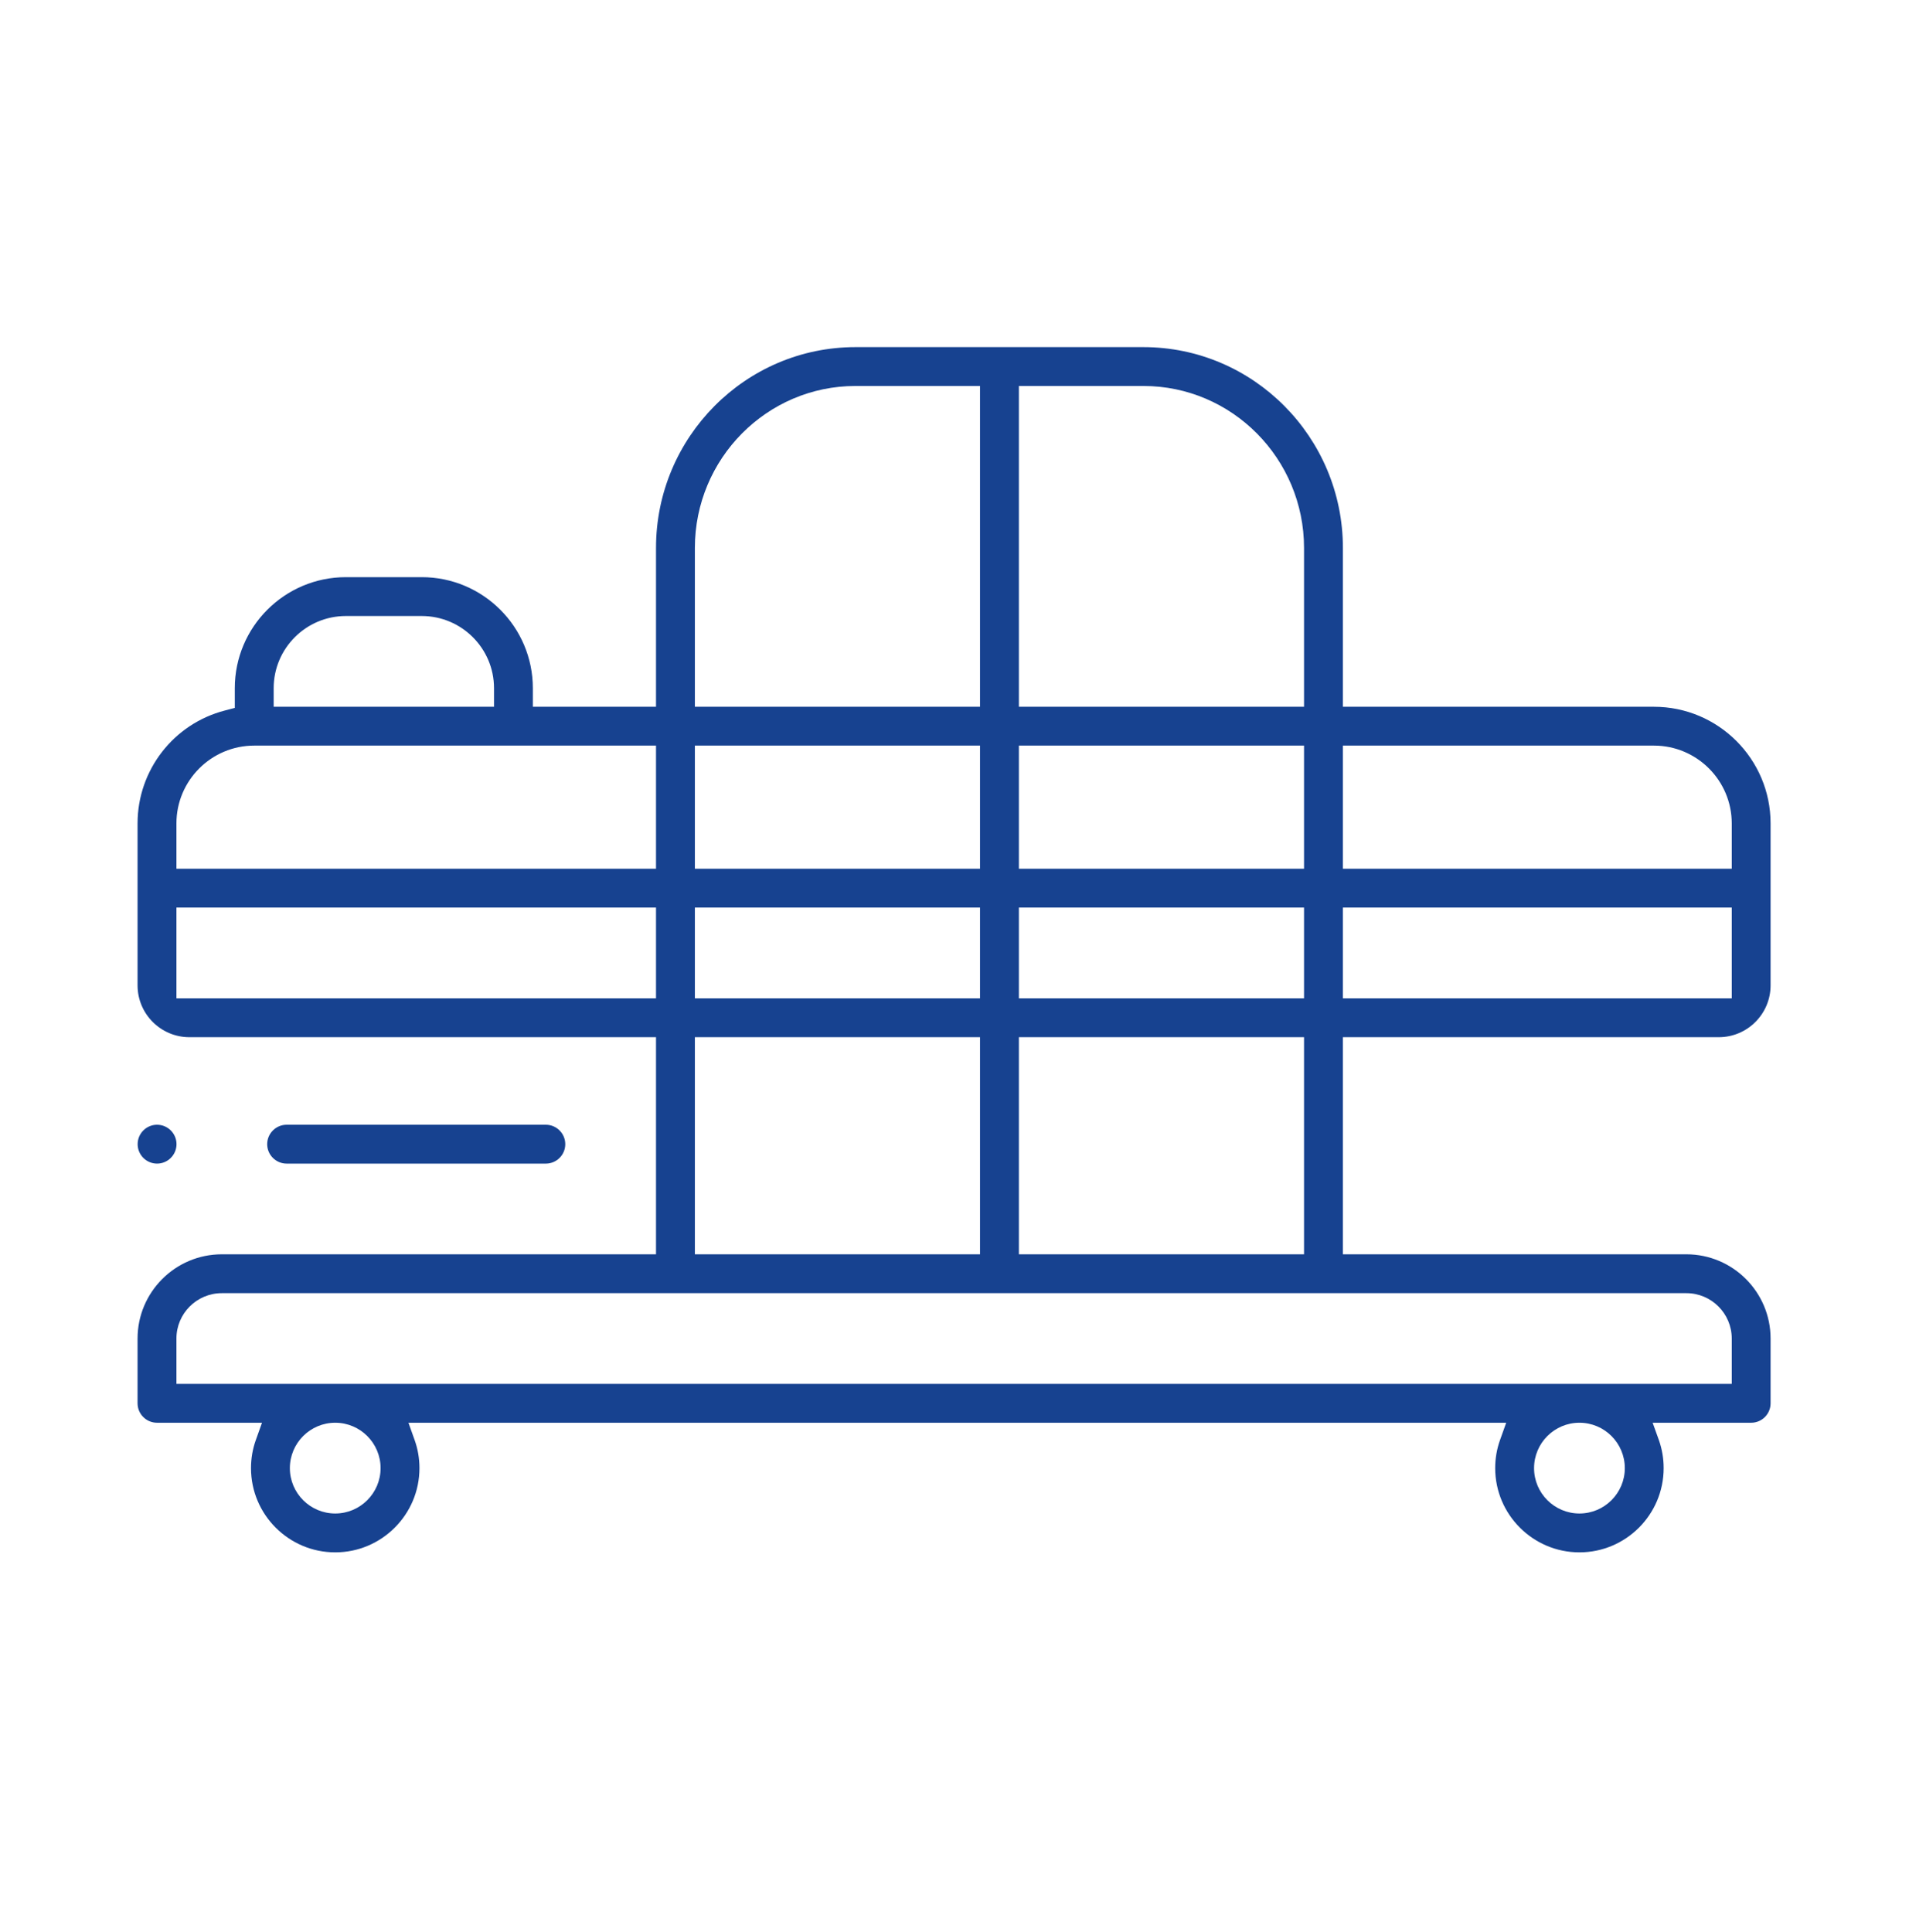 <svg width="300" height="301" viewBox="0 0 300 301" fill="none" xmlns="http://www.w3.org/2000/svg">
<path d="M53.871 95.961C47.668 95.961 42.627 101.008 42.627 107.206V110.099H76.95V107.206C76.95 101.008 71.903 95.961 65.7 95.961H53.871ZM133.248 60.127C119.453 60.127 108.236 71.447 108.236 85.365V110.099H152.652V60.127H133.248ZM158.705 110.099H203.121V85.365C203.121 71.447 191.898 60.127 178.109 60.127H158.705V110.099ZM39.6 116.147C32.919 116.147 27.482 121.585 27.482 128.265V135.331H102.182V116.147H39.6ZM108.236 135.331H152.652V116.147H108.236V135.331ZM158.705 135.331H203.121V116.147H158.705V135.331ZM209.175 135.331H269.743V128.265C269.743 121.585 264.305 116.147 257.625 116.147H209.175V135.331ZM27.482 155.517H102.182V141.379H27.482V155.517ZM108.236 155.517H152.652V141.379H108.236V155.517ZM158.705 155.517H203.121V141.379H158.705V155.517ZM209.175 155.517H269.743V141.379H209.175V155.517ZM108.236 195.39H152.652V161.57H108.236V195.39ZM158.705 195.39H203.121V161.57H158.705V195.39ZM34.553 201.444C30.654 201.444 27.482 204.615 27.482 208.51V215.576H269.743V208.51C269.743 204.615 266.571 201.444 262.671 201.444H34.553ZM52.216 221.629C48.316 221.629 45.15 224.801 45.15 228.701C45.15 232.595 48.316 235.767 52.216 235.767C56.111 235.767 59.282 232.595 59.282 228.701C59.282 224.801 56.111 221.629 52.216 221.629ZM246.016 221.629C242.121 221.629 238.95 224.801 238.95 228.701C238.95 232.595 242.121 235.767 246.016 235.767C249.916 235.767 253.087 232.595 253.087 228.701C253.087 224.801 249.916 221.629 246.016 221.629ZM246.016 241.82C238.784 241.82 232.896 235.933 232.896 228.701C232.896 227.19 233.148 225.722 233.646 224.329L234.611 221.629H63.621L64.586 224.329C65.084 225.722 65.336 227.19 65.336 228.701C65.336 235.933 59.448 241.82 52.216 241.82C44.978 241.82 39.096 235.933 39.096 228.701C39.096 227.195 39.348 225.722 39.846 224.329L40.811 221.629H24.455C22.789 221.629 21.428 220.274 21.428 218.602V208.51C21.428 201.277 27.316 195.39 34.553 195.39H102.182V161.57H29.502C25.05 161.57 21.428 157.949 21.428 153.497V128.265C21.428 119.977 27.032 112.74 35.057 110.672L36.573 110.276V107.206C36.573 97.67 44.33 89.908 53.871 89.908H65.7C75.241 89.908 82.998 97.67 82.998 107.206V110.099H102.182V85.365C102.182 68.11 116.121 54.074 133.248 54.074H178.109C195.236 54.074 209.175 68.11 209.175 85.365V110.099H257.625C267.643 110.099 275.791 118.247 275.791 128.265V153.497C275.791 157.949 272.17 161.57 267.718 161.57H209.175V195.39H262.671C269.909 195.39 275.791 201.277 275.791 208.51V218.602C275.791 220.274 274.436 221.629 272.77 221.629H257.421L258.391 224.329C258.884 225.722 259.136 227.19 259.136 228.701C259.136 235.933 253.253 241.82 246.016 241.82Z" fill="#174290"/>
<path d="M44.645 181.262C42.979 181.262 41.618 179.906 41.618 178.235C41.618 176.569 42.979 175.208 44.645 175.208H85.022C86.688 175.208 88.049 176.569 88.049 178.235C88.049 179.906 86.688 181.262 85.022 181.262H44.645Z" fill="#174290"/>
<path d="M24.467 181.262C22.796 181.262 21.44 179.906 21.44 178.235C21.44 176.569 22.796 175.208 24.462 175.208C26.133 175.208 27.494 176.569 27.494 178.235C27.494 179.906 26.133 181.262 24.467 181.262Z" fill="#174290"/>
</svg>
